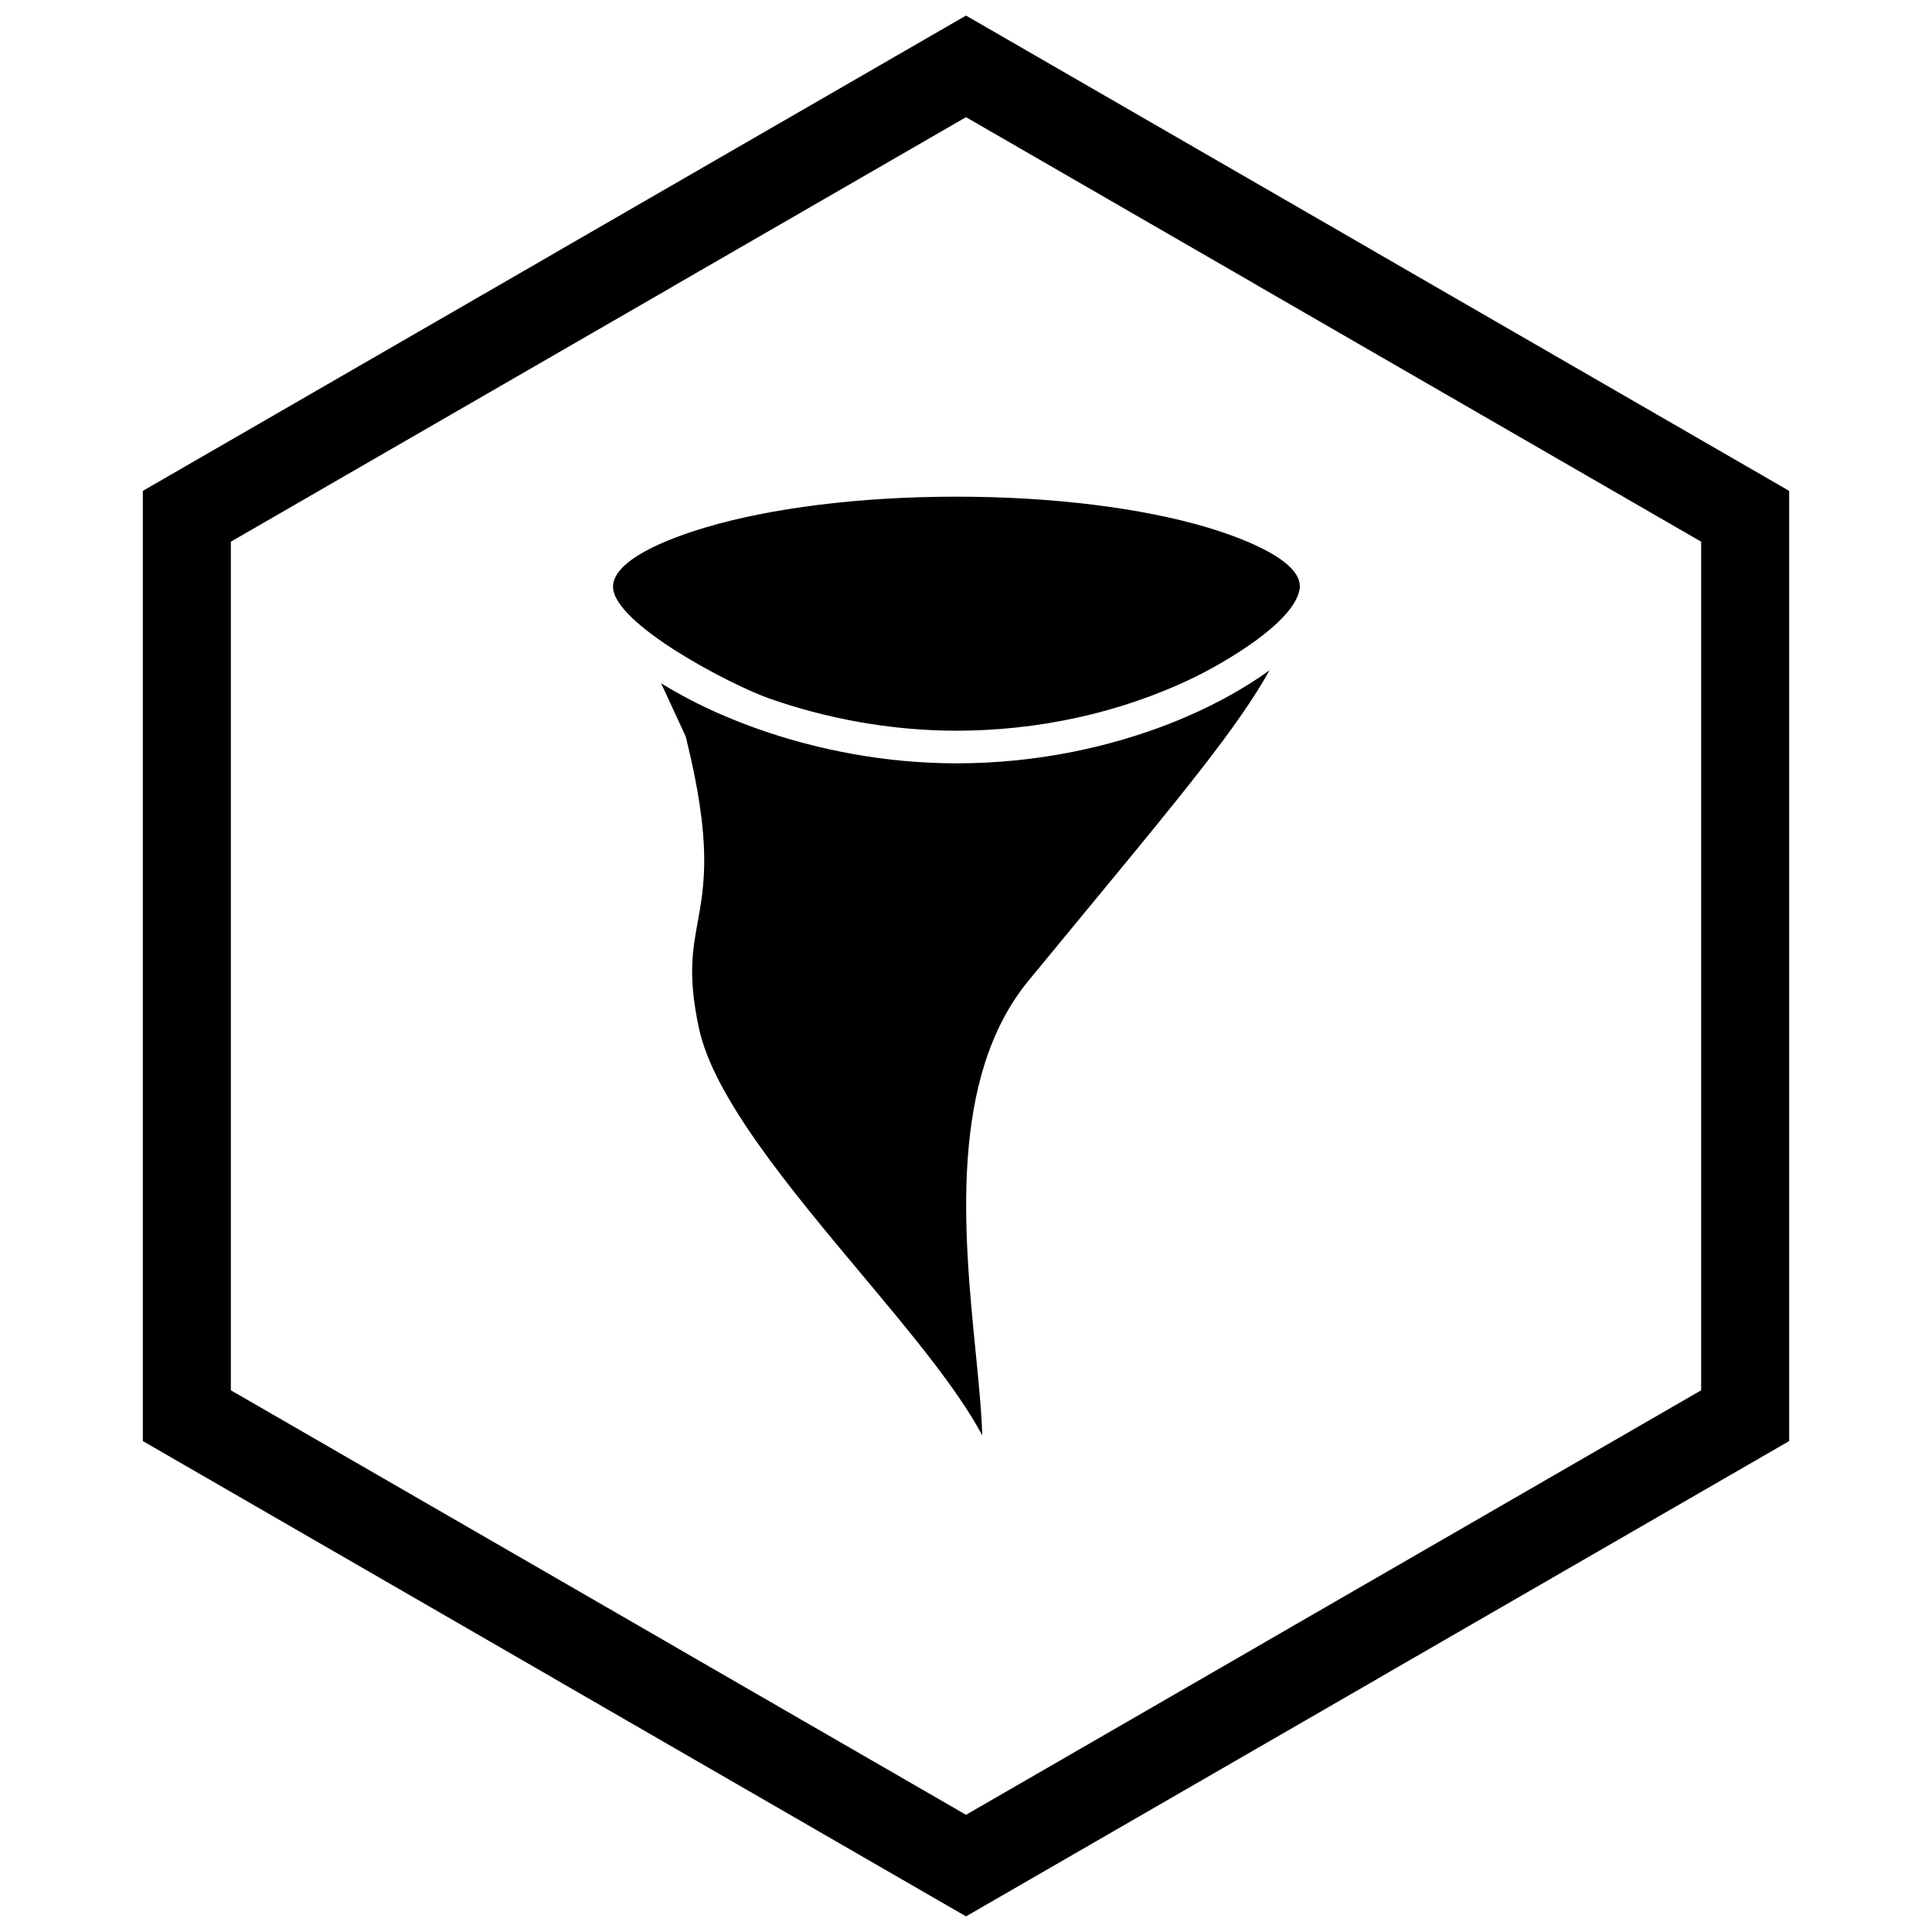 <?xml version="1.0" encoding="UTF-8"?>
<!-- Uploaded to: SVG Repo, www.svgrepo.com, Generator: SVG Repo Mixer Tools -->
<svg width="800px" height="800px" version="1.1" viewBox="144 144 512 512" xmlns="http://www.w3.org/2000/svg">
 <defs>
  <clipPath id="a">
   <path d="m181 148.09h438v503.81h-438z"/>
  </clipPath>
 </defs>
 <path d="m478.74 340.17c0.172-0.242 0.34-0.484 0.508-0.723-0.168 0.238-0.34 0.48-0.508 0.723zm0.855-1.219c0.168-0.242 0.336-0.48 0.5-0.719-0.164 0.238-0.332 0.477-0.5 0.719zm5.41-8.199c0.121-0.195 0.242-0.395 0.363-0.59-0.121 0.195-0.242 0.391-0.363 0.59zm1.957-3.277c0.113-0.195 0.227-0.391 0.336-0.586-0.109 0.195-0.223 0.391-0.336 0.586zm1.758-3.172c0.098-0.188 0.195-0.371 0.293-0.559-0.098 0.188-0.195 0.371-0.293 0.559zm0.535-1.027c0.098-0.191 0.195-0.383 0.293-0.57-0.098 0.191-0.191 0.379-0.293 0.57zm0.52-1.027c0.09-0.184 0.18-0.363 0.27-0.547-0.09 0.18-0.18 0.363-0.27 0.547zm0.504-1.031c0.086-0.176 0.168-0.352 0.25-0.523-0.082 0.176-0.164 0.352-0.25 0.523zm0.469-0.996c0.082-0.176 0.16-0.352 0.238-0.523-0.078 0.176-0.16 0.348-0.238 0.523zm0.453-1c0.074-0.168 0.148-0.34 0.223-0.508-0.074 0.168-0.148 0.34-0.223 0.508zm0.43-0.992c0.07-0.164 0.141-0.332 0.207-0.496-0.066 0.164-0.137 0.328-0.207 0.496zm0.402-0.973c0.066-0.164 0.133-0.328 0.195-0.492-0.062 0.164-0.129 0.328-0.195 0.492zm0.379-0.965c0.066-0.168 0.129-0.336 0.191-0.5-0.062 0.168-0.125 0.336-0.191 0.5zm0.359-0.957c0.059-0.164 0.117-0.328 0.176-0.488-0.059 0.164-0.117 0.324-0.176 0.488zm0.336-0.953c0.055-0.16 0.109-0.32 0.16-0.48-0.055 0.16-0.105 0.32-0.16 0.48zm0.316-0.949c0.051-0.156 0.098-0.309 0.145-0.465-0.047 0.152-0.098 0.309-0.145 0.465zm0.293-0.941c0.047-0.152 0.09-0.309 0.133-0.461-0.043 0.152-0.09 0.305-0.133 0.461zm0.266-0.922c0.043-0.16 0.086-0.32 0.129-0.48-0.043 0.16-0.086 0.32-0.129 0.48zm0.242-0.914c0.043-0.16 0.082-0.324 0.121-0.484-0.039 0.16-0.078 0.32-0.121 0.484zm0.227-0.934c0.035-0.152 0.07-0.305 0.102-0.457-0.035 0.152-0.066 0.305-0.102 0.457zm0.199-0.906c0.031-0.156 0.062-0.312 0.094-0.473-0.031 0.156-0.062 0.312-0.094 0.473zm0.18-0.906c0.027-0.156 0.055-0.316 0.082-0.473-0.027 0.156-0.055 0.312-0.082 0.473zm0.156-0.906c0.008-0.059 0.02-0.113 0.027-0.172 0.027-0.184 0.055-0.367 0.082-0.551-0.035 0.242-0.074 0.484-0.113 0.727zm1.121-3.637c0.031-0.094 0.059-0.191 0.086-0.285-0.027 0.098-0.059 0.191-0.086 0.285zm0.484-2.496v-0.152m0-0.023c0-0.047 0-0.094-0.004-0.137 0 0.047 0.004 0.09 0.004 0.137zm-0.004-0.16c0-0.043-0.004-0.09-0.008-0.133 0.004 0.043 0.004 0.09 0.008 0.133zm-0.023-0.32c-0.004-0.047-0.012-0.094-0.02-0.141 0.008 0.047 0.012 0.094 0.02 0.141zm-0.023-0.164c-0.008-0.039-0.012-0.082-0.02-0.121 0.008 0.039 0.016 0.082 0.02 0.121zm-0.027-0.156c-0.008-0.043-0.02-0.09-0.027-0.133 0.012 0.043 0.02 0.09 0.027 0.133zm-0.117-0.438c-0.016-0.043-0.031-0.086-0.047-0.125m-0.016-0.039c-0.016-0.035-0.031-0.07-0.047-0.105 0.016 0.035 0.031 0.07 0.047 0.105zm-0.055-0.125c-0.02-0.039-0.039-0.082-0.059-0.121 0.02 0.039 0.039 0.078 0.059 0.121zm-0.078-0.156c-0.016-0.031-0.031-0.059-0.051-0.09 0.016 0.027 0.035 0.059 0.051 0.09zm-0.07-0.121c-0.023-0.039-0.047-0.074-0.074-0.113 0.027 0.035 0.051 0.074 0.074 0.113zm-0.094-0.141c-0.02-0.031-0.043-0.059-0.066-0.09 0.023 0.027 0.043 0.059 0.066 0.09zm-0.086-0.117c-0.031-0.039-0.059-0.074-0.094-0.109 0.031 0.035 0.062 0.074 0.094 0.109zm-0.102-0.121c-0.027-0.031-0.059-0.062-0.09-0.094 0.031 0.031 0.059 0.062 0.09 0.094zm-0.121-0.129c-0.031-0.031-0.066-0.066-0.102-0.098 0.035 0.031 0.07 0.062 0.102 0.098zm-0.105-0.102c-0.035-0.031-0.07-0.062-0.105-0.09 0.035 0.031 0.074 0.059 0.105 0.09zm-0.145-0.121c-0.035-0.027-0.074-0.055-0.113-0.082 0.039 0.027 0.074 0.055 0.113 0.082zm-0.121-0.09c-0.043-0.031-0.086-0.059-0.133-0.09 0.047 0.027 0.09 0.059 0.133 0.09zm-0.168-0.113c-0.039-0.023-0.074-0.047-0.113-0.066 0.039 0.023 0.078 0.047 0.113 0.066zm-0.148-0.09c-0.047-0.027-0.098-0.055-0.148-0.078 0.051 0.027 0.102 0.051 0.148 0.078zm-0.18-0.094c-0.043-0.02-0.086-0.043-0.133-0.062 0.043 0.02 0.09 0.039 0.133 0.062zm-0.176-0.082c-0.055-0.023-0.113-0.047-0.172-0.07 0.059 0.023 0.117 0.047 0.172 0.07zm-0.188-0.074c-0.055-0.02-0.109-0.039-0.168-0.059 0.059 0.02 0.113 0.039 0.168 0.059zm-0.211-0.074c-0.062-0.02-0.129-0.039-0.195-0.059 0.066 0.02 0.129 0.039 0.195 0.059zm-0.195-0.059c-0.055-0.043-0.109-0.086-0.164-0.125 0.055 0.039 0.109 0.082 0.164 0.125zm-0.211-0.16c-0.043-0.031-0.086-0.062-0.129-0.09 0.043 0.027 0.086 0.059 0.129 0.09zm-0.164-0.113c-0.055-0.035-0.105-0.066-0.156-0.102 0.051 0.031 0.105 0.066 0.156 0.102zm-0.363-0.215c-0.051-0.027-0.098-0.051-0.148-0.074 0.047 0.023 0.098 0.047 0.148 0.074zm-0.156-0.078c-0.051-0.023-0.102-0.047-0.148-0.066 0.051 0.02 0.098 0.043 0.148 0.066zm-0.184-0.078c-0.043-0.016-0.082-0.031-0.125-0.047 0.043 0.016 0.082 0.031 0.125 0.047zm-0.156-0.055c-0.051-0.016-0.098-0.031-0.145-0.043 0.047 0.012 0.098 0.027 0.145 0.043zm-0.172-0.051c-0.039-0.012-0.082-0.02-0.121-0.027 0.039 0.008 0.082 0.02 0.121 0.027zm-0.16-0.035c-0.043-0.008-0.086-0.016-0.129-0.02 0.043 0.008 0.086 0.012 0.129 0.02zm-0.141-0.023c-0.047-0.008-0.094-0.012-0.141-0.016 0.047 0.004 0.094 0.008 0.141 0.016zm-0.172-0.016c-0.035 0-0.074-0.004-0.109-0.004 0.035 0 0.07 0 0.109 0.004zm-0.141-0.004c-0.043 0-0.09 0.004-0.133 0.004 0.043-0.004 0.086-0.004 0.133-0.004zm-0.152 0.008c-0.035 0.004-0.074 0.008-0.109 0.012 0.035-0.004 0.074-0.008 0.109-0.012zm-0.148 0.02c-0.039 0.008-0.078 0.012-0.117 0.02 0.039-0.008 0.078-0.016 0.117-0.02zm-0.125 0.023c-0.043 0.008-0.086 0.02-0.129 0.031 0.043-0.012 0.086-0.023 0.129-0.031zm-0.156 0.043c-0.031 0.012-0.066 0.02-0.098 0.031 0.031-0.012 0.066-0.023 0.098-0.031zm-0.129 0.043c-0.039 0.016-0.082 0.031-0.121 0.047 0.039-0.016 0.078-0.031 0.121-0.047zm-0.141 0.059c-0.031 0.016-0.066 0.031-0.098 0.047 0.031-0.016 0.066-0.031 0.098-0.047zm-0.129 0.062c-0.031 0.016-0.059 0.031-0.09 0.047 0.031-0.016 0.059-0.031 0.09-0.047zm-0.121 0.066c-0.035 0.02-0.074 0.043-0.109 0.066 0.035-0.023 0.07-0.047 0.109-0.066zm-0.137 0.086c-0.027 0.02-0.059 0.039-0.086 0.059 0.027-0.02 0.059-0.039 0.086-0.059zm-0.227 0.164c-0.035 0.027-0.074 0.059-0.109 0.09m-0.133 0.121c-0.035 0.031-0.066 0.062-0.102 0.098 0.031-0.031 0.066-0.066 0.102-0.098zm-0.238 0.238c-0.031 0.035-0.062 0.07-0.094 0.105m0 0c-0.035 0.039-0.07 0.082-0.102 0.121 0.035-0.043 0.066-0.082 0.102-0.121zm-1.422 2.289-0.152 0.316 0.152-0.316zm-0.344 0.73-0.02 0.043zm-28.621 23.125c-1.93 0.918-3.941 1.816-6.027 2.688l-0.238 0.098c2.172-0.898 4.262-1.832 6.266-2.785zm-121.32 1.441c-0.312-0.137-0.625-0.273-0.938-0.414-0.281-0.125-0.562-0.25-0.84-0.375 0.586 0.266 1.18 0.531 1.777 0.789zm-30.594-19.238h-0.172c0.059 0 0.113-0.004 0.172 0zm-0.535 0.027c-0.055 0.008-0.109 0.012-0.164 0.023 0.055-0.008 0.109-0.016 0.164-0.023zm-0.445 0.074c-0.055 0.012-0.109 0.027-0.164 0.039m-0.02 0.004c-0.055 0.016-0.113 0.031-0.168 0.047 0.055-0.016 0.109-0.035 0.168-0.047zm-0.254 0.078c-0.059 0.02-0.117 0.039-0.176 0.062 0.059-0.023 0.117-0.043 0.176-0.062zm-0.184 0.066c-0.051 0.02-0.102 0.043-0.156 0.062 0.051-0.023 0.102-0.043 0.156-0.062zm-2.414 2.348c-0.027 0.062-0.051 0.125-0.074 0.188 0.023-0.062 0.047-0.125 0.074-0.188zm-0.207 0.617c-0.016 0.055-0.027 0.109-0.039 0.168 0.012-0.055 0.023-0.113 0.039-0.168zm-0.066 0.305c-0.012 0.055-0.02 0.113-0.027 0.168 0.008-0.055 0.016-0.113 0.027-0.168zm0.297 2.488 0.027 0.059zm0.043 0.074 0.004 0.008 13.781 29.812zm39.832 24.477-0.332-0.121-0.016-0.008c-3.262-1.191-6.398-2.465-9.383-3.793-1.887-0.84-3.719-1.711-5.488-2.606l0.215 0.109-0.23-0.117c-3.285-1.648-6.356-3.367-9.18-5.125l6.238 13.496c0.172 0.316 0.309 0.664 0.398 1.031l-4.188 1.039 4.18-1.027c6.883 27.789 4.879 38.789 3.027 48.988-1.328 7.301-2.574 14.145 0.375 27.914 3.93 18.352 24.195 42.574 43.133 65.207 12.949 15.477 25.301 30.242 31.938 42.664-0.141-5.91-0.91-13.711-1.781-22.484-3.035-30.699-7.133-72.16 13.977-97.922 3.629-4.43 10.41-12.641 16.695-20.258 23.535-28.508 39.199-47.48 47.25-62.086-6.926 5.019-15.828 9.957-26.258 14.055-15.785 6.199-35.211 10.605-56.715 10.605-18.938 0-37.012-3.629-52.363-9.023m-0.848-0.301-0.023-0.008" fill-rule="evenodd"/>
 <path d="m347.93 329.13c14.496 5.086 31.586 8.516 49.531 8.516 21.508 0 43.465-4.664 62.891-14.07 7.613-3.695 26.469-14.398 28.043-23.355 1.48-8.379-19.266-14.906-24.75-16.531-16.859-4.984-40.254-8.066-66.184-8.066-25.93 0-49.324 3.082-66.184 8.066-15.332 4.531-24.816 10.152-24.816 15.789 0 9.773 31.086 26 41.465 29.652z" fill-rule="evenodd"/>
 <g clip-path="url(#a)">
  <path d="m403.89 150.37 105.19 60.73-0.008 0.012 105.16 60.715 3.918 2.262v251.81l-3.918 2.262-105.16 60.715 0.008 0.012-105.19 60.73-3.887 2.242-3.887-2.242-105.19-60.73 0.008-0.012-105.16-60.715-3.918-2.262v-251.81l3.918-2.262 105.16-60.715-0.008-0.012 105.19-60.73 3.887-2.242zm-3.887 24.684-77.18 44.559 0.008 0.012-117.65 67.926v224.89l117.65 67.926-0.008 0.012 77.18 44.562 77.18-44.559-0.008-0.012 117.65-67.926v-224.89l-117.65-67.926 0.008-0.012z"/>
 </g>
</svg>